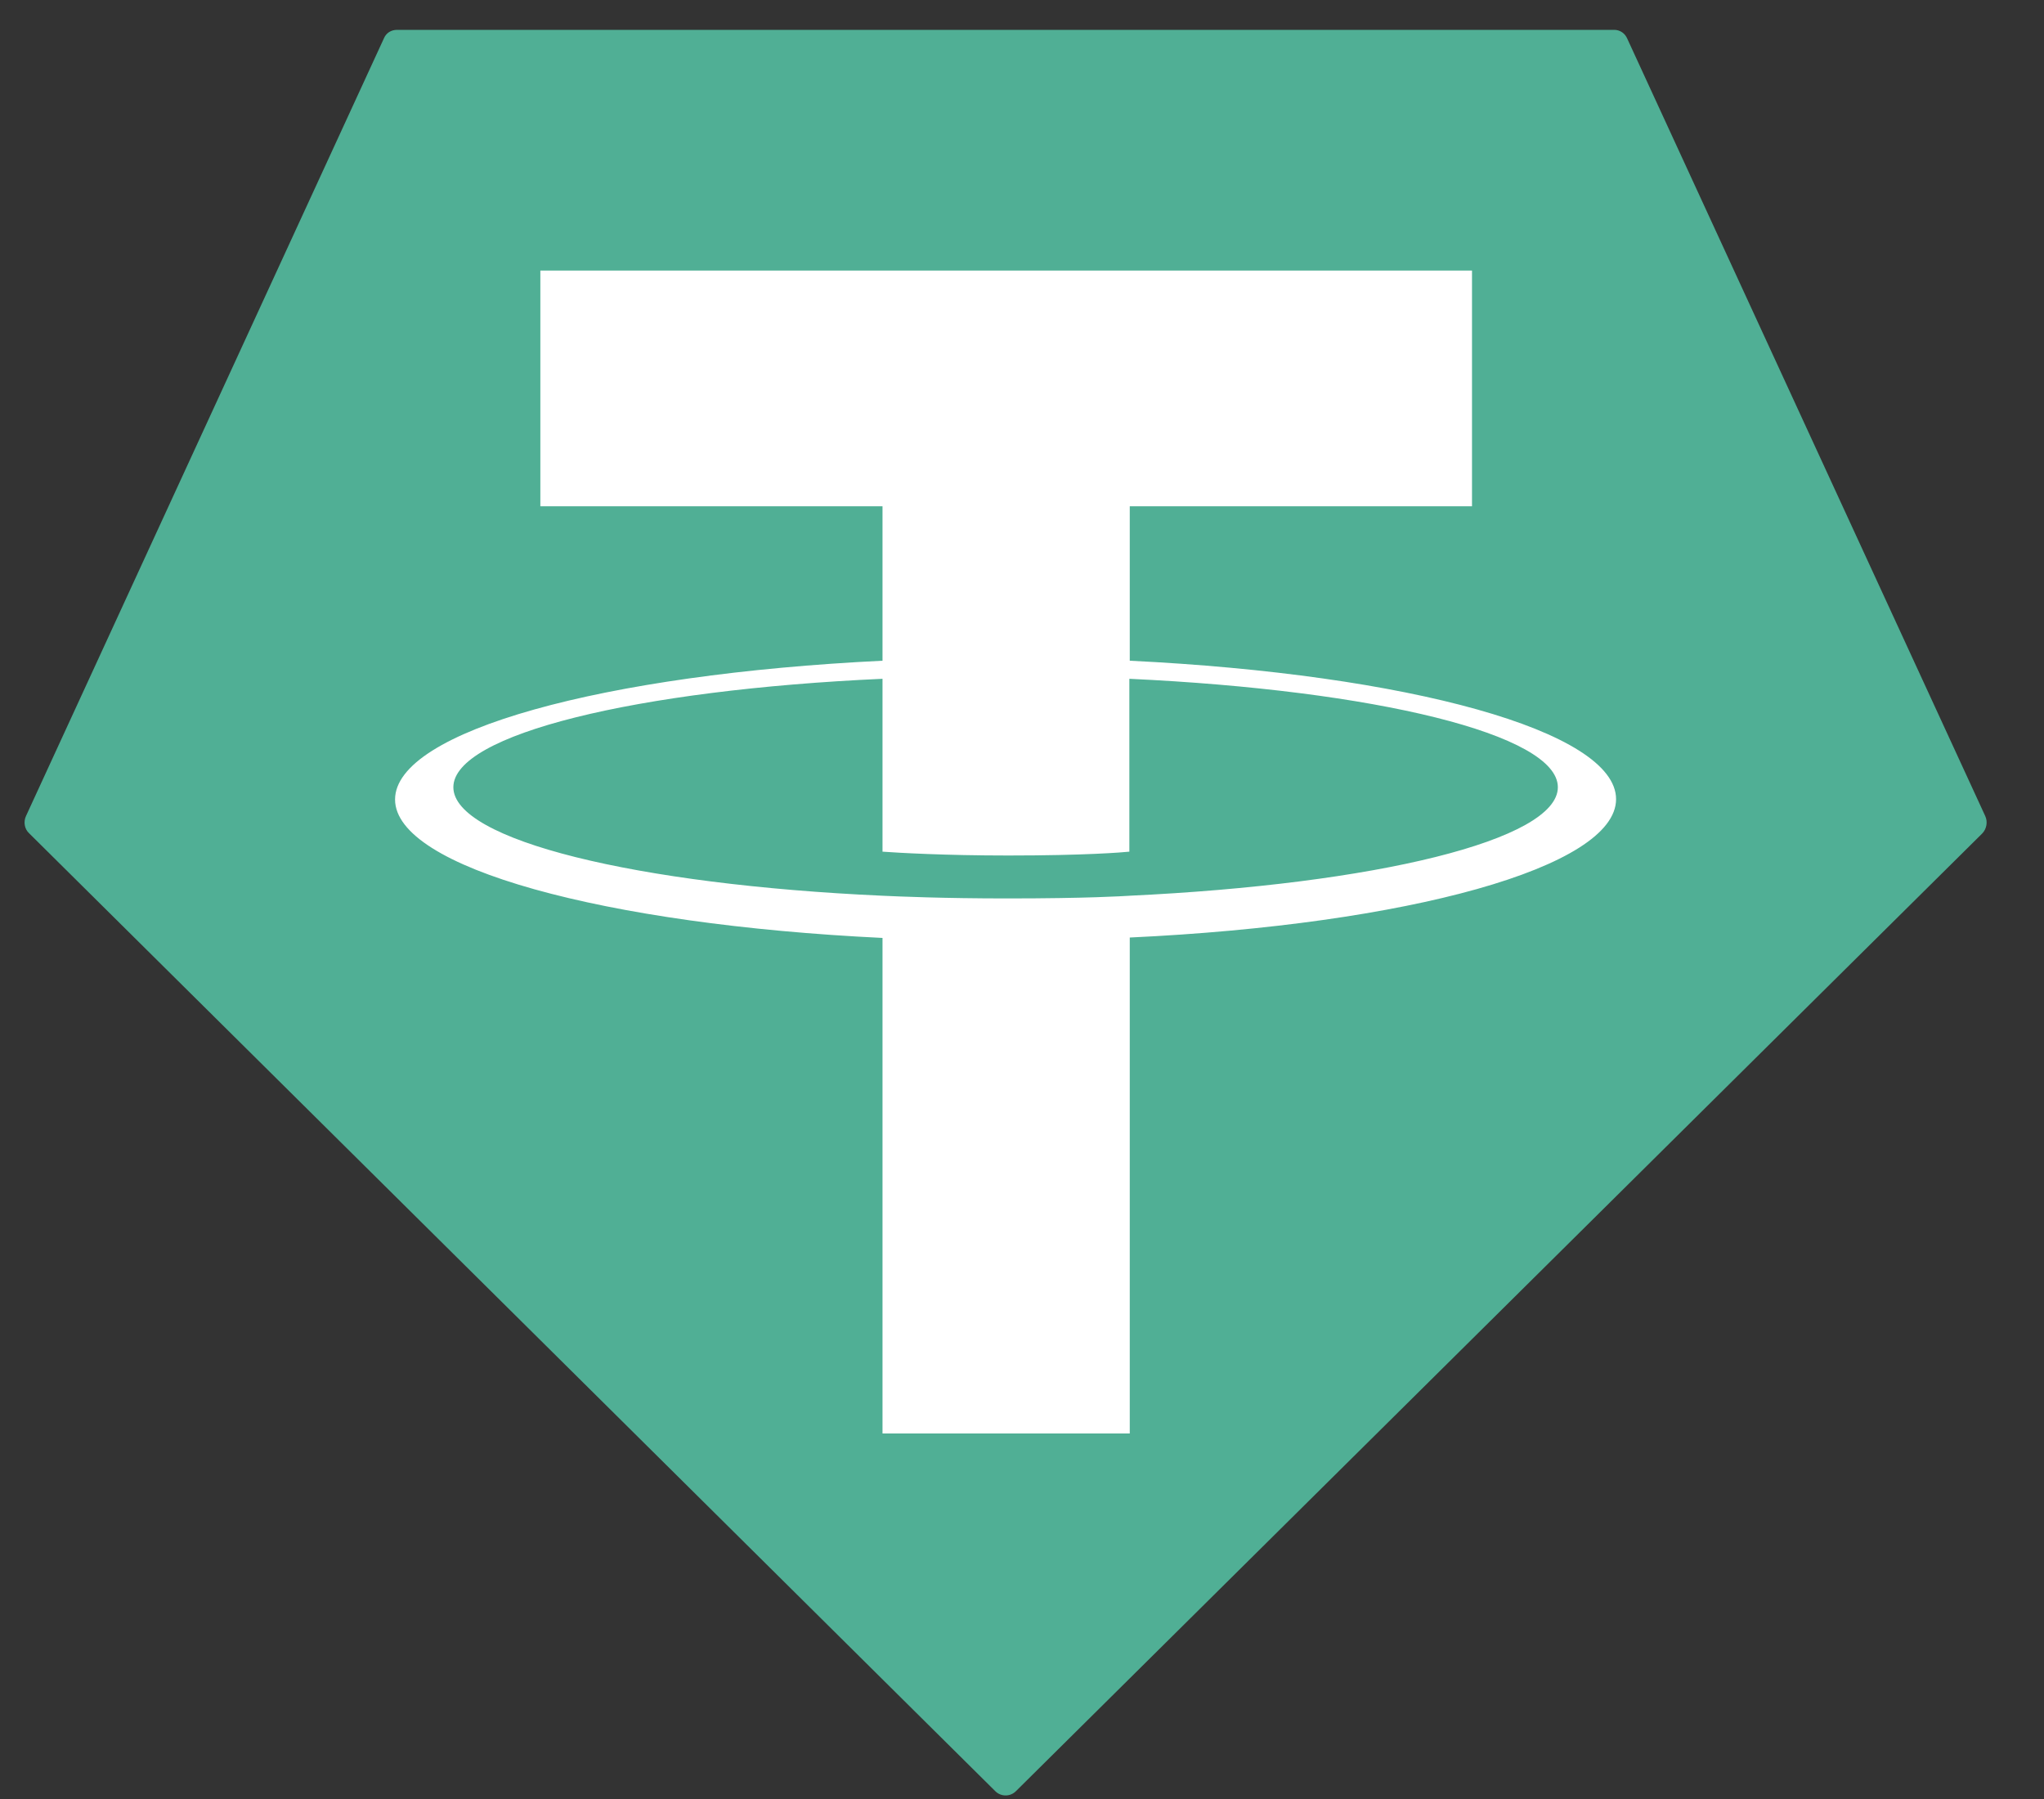 <svg width="25" height="22" viewBox="0 0 25 22" fill="none" xmlns="http://www.w3.org/2000/svg">
<rect x="0" y="0" width="25" height="22" fill="#333333" stroke="none"/>
<path fill-rule="evenodd" clip-rule="evenodd" d="M4.696 0.468L0.318 9.979C0.285 10.049 0.299 10.138 0.356 10.19L12.173 21.904C12.243 21.974 12.356 21.974 12.426 21.904L24.243 10.194C24.299 10.138 24.314 10.049 24.281 9.979L19.903 0.473C19.875 0.407 19.814 0.365 19.743 0.365H4.856C4.785 0.365 4.724 0.402 4.696 0.468Z" fill="#50AF95"/>
<path fill-rule="evenodd" clip-rule="evenodd" d="M13.818 10.954C13.734 10.959 13.293 10.987 12.318 10.987C11.54 10.987 10.987 10.963 10.794 10.954C7.785 10.818 5.545 10.274 5.545 9.627C5.545 8.98 7.785 8.437 10.794 8.301V10.415C10.987 10.429 11.554 10.462 12.332 10.462C13.265 10.462 13.729 10.424 13.813 10.415V8.301C16.813 8.441 19.054 8.98 19.054 9.627C19.054 10.274 16.813 10.813 13.813 10.954H13.818ZM13.818 8.08V6.191H18.004V3.309H6.609V6.191H10.794V8.08C7.391 8.245 4.832 8.938 4.832 9.777C4.832 10.612 7.391 11.306 10.794 11.47V17.53H13.818V11.465C17.212 11.306 19.766 10.607 19.766 9.773C19.766 8.938 17.212 8.245 13.818 8.08Z" fill="white"/>
</svg>

